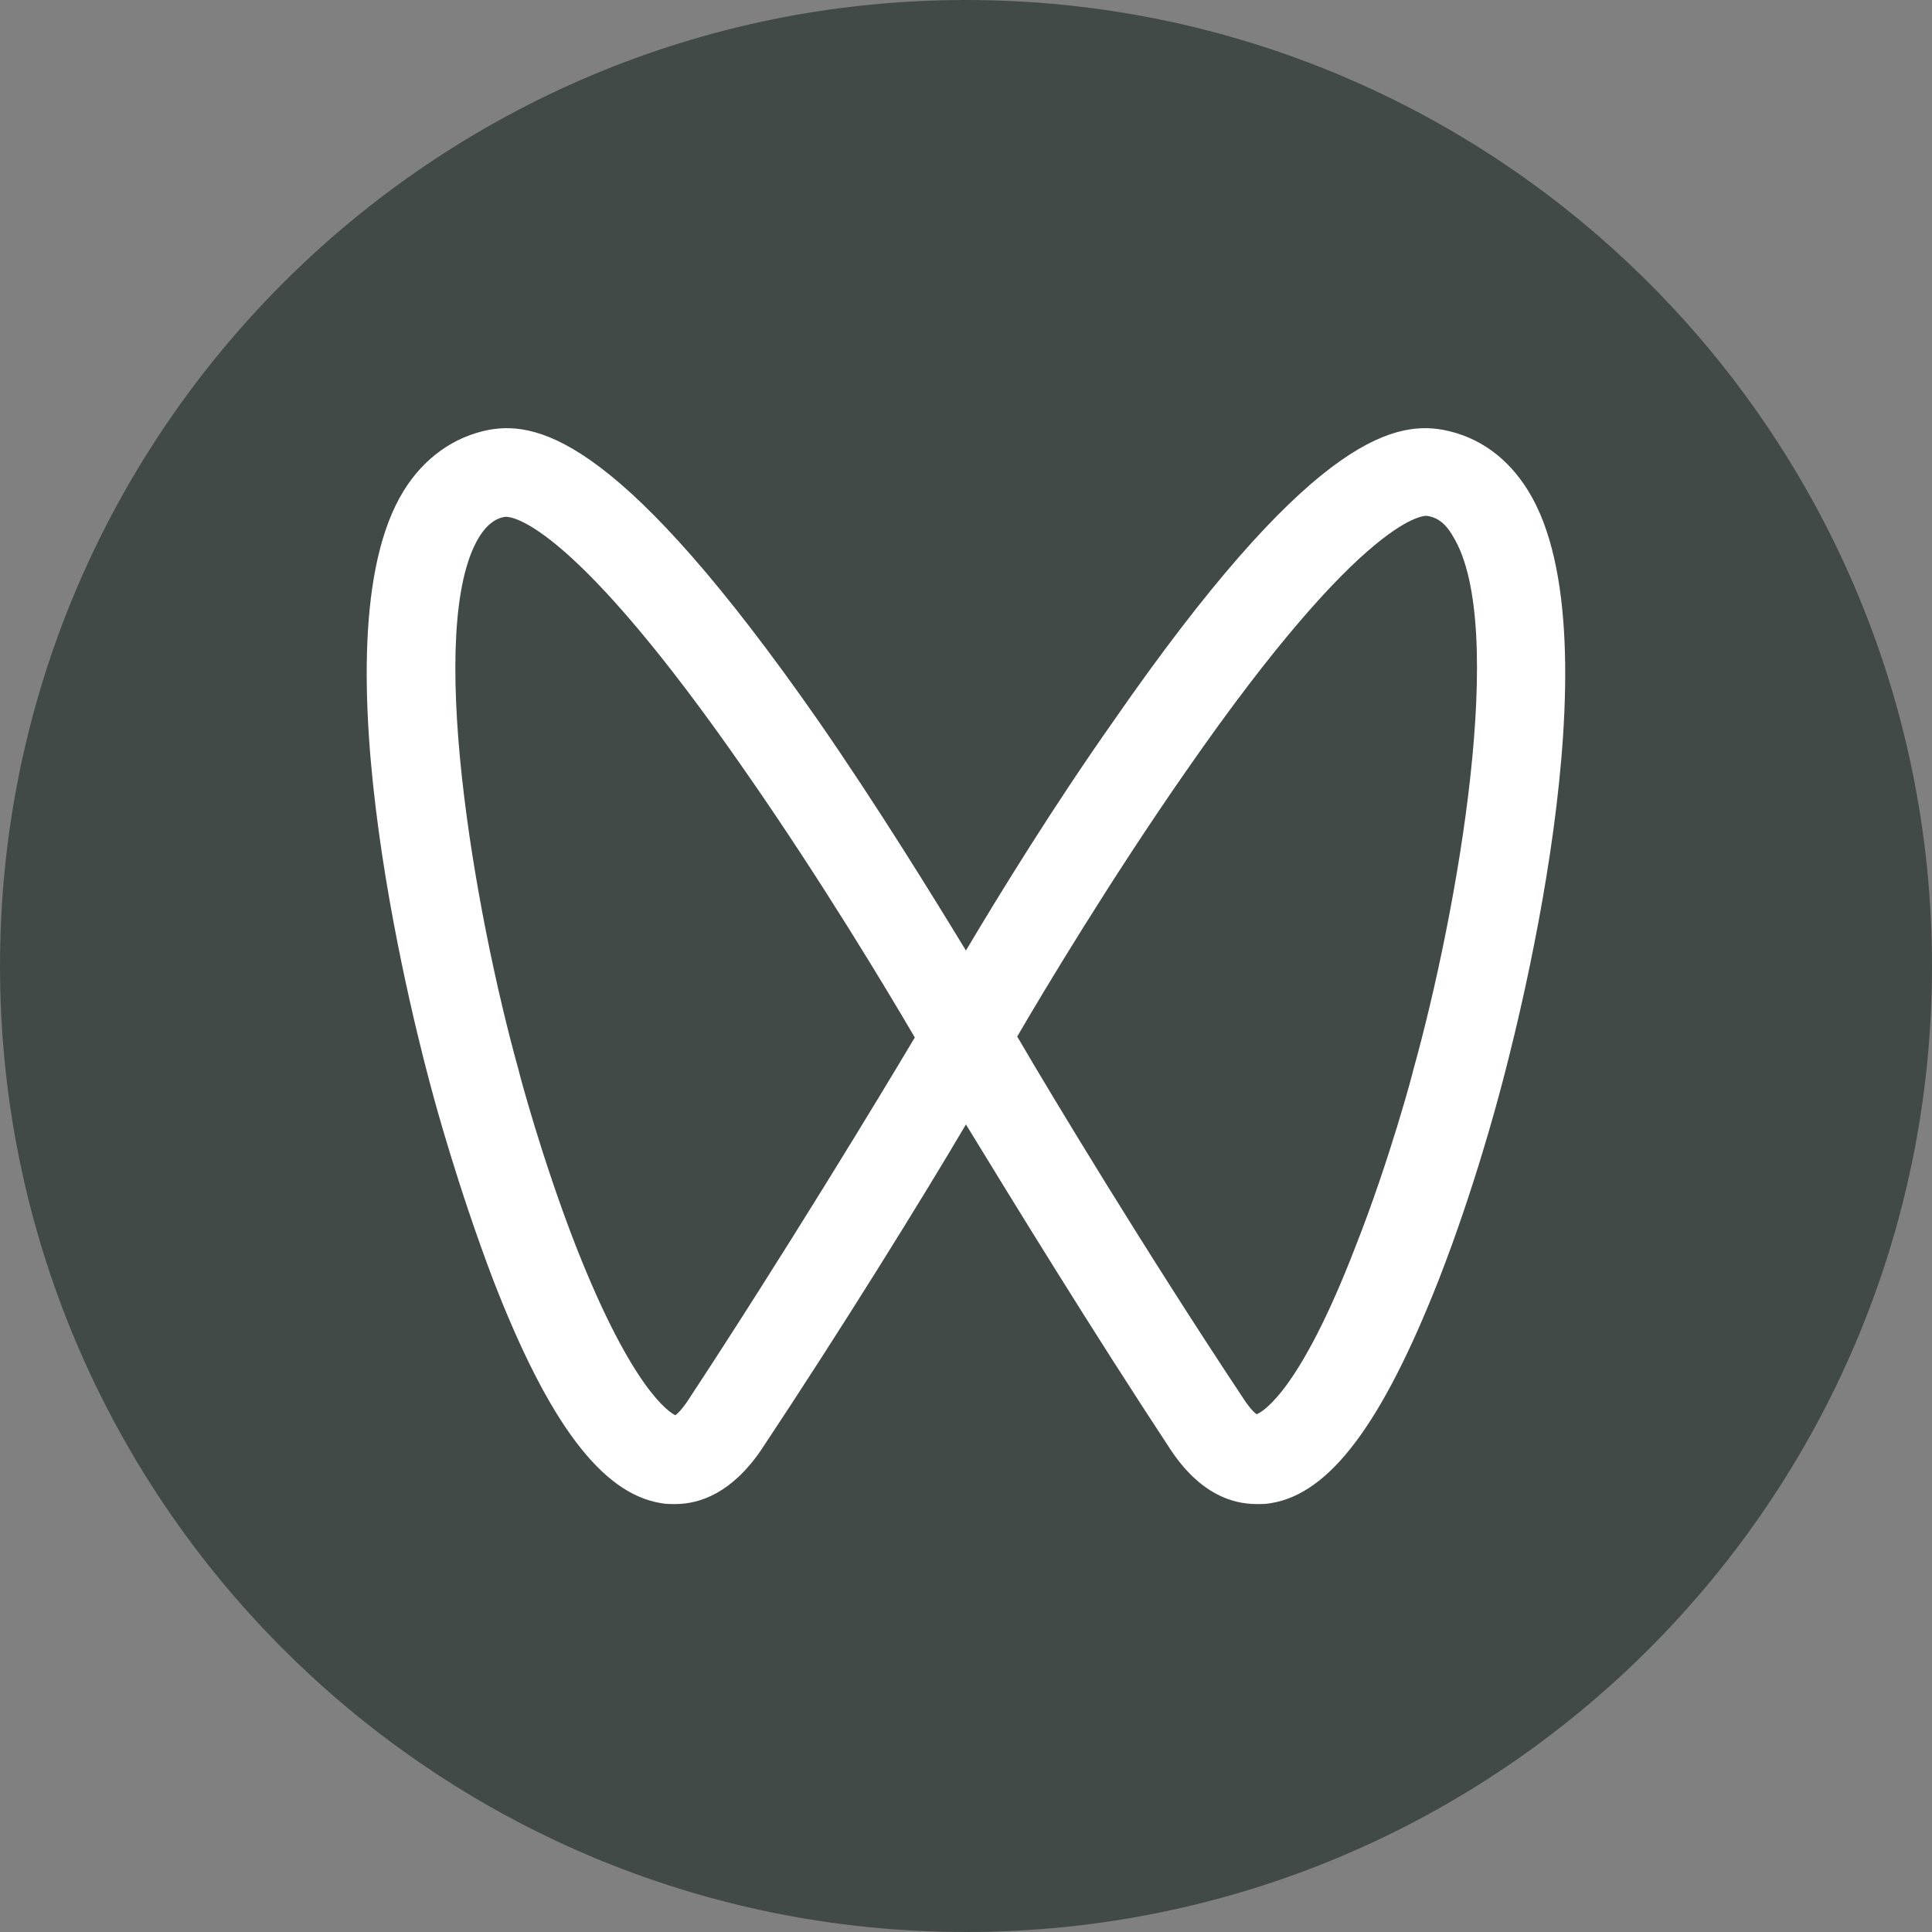 <svg width="32" height="32" viewBox="0 0 32 32" fill="none" xmlns="http://www.w3.org/2000/svg">
<rect x="0" y="0" width="32" height="32" fill="#808080" stroke="none"/>
<g clip-path="url(#clip0_800_22496)">
<path d="M0 16C0 24.832 7.168 32 16 32C24.832 32 32 24.832 32 16C32 7.168 24.832 0 16 0C7.168 0 0 7.168 0 16Z" fill="#424A48"/>
<path d="M25.311 8.128C24.976 7.584 24.495 7.232 23.904 7.12C23.04 6.96 21.631 7.344 18.448 11.936C17.456 13.344 16.559 14.8 15.999 15.744C15.424 14.8 14.527 13.344 13.552 11.936C10.351 7.344 8.959 6.96 8.095 7.12C7.519 7.232 7.023 7.584 6.687 8.128C5.151 10.608 6.959 17.36 7.167 18.112C7.183 18.176 7.583 19.664 8.175 21.216C9.087 23.568 9.967 24.736 10.944 24.896C11.024 24.912 11.104 24.912 11.184 24.912C11.6 24.912 12.127 24.72 12.607 24.016C13.935 22.016 15.264 19.872 15.999 18.624C16.752 19.856 18.064 22 19.392 24.016C19.872 24.736 20.399 24.912 20.816 24.912C20.895 24.912 20.976 24.912 21.055 24.896C22.032 24.736 22.895 23.568 23.823 21.216C24.431 19.664 24.816 18.176 24.831 18.128C25.04 17.36 26.848 10.608 25.311 8.128ZM11.392 23.2C11.296 23.344 11.216 23.424 11.184 23.44C11.088 23.392 10.479 23.024 9.551 20.672C8.975 19.2 8.591 17.744 8.591 17.728C7.855 15.088 7.039 10.368 7.935 8.896C8.095 8.64 8.255 8.576 8.367 8.56H8.383C8.495 8.56 9.503 8.672 12.351 12.784C13.6 14.576 14.704 16.416 15.152 17.184C14.591 18.128 12.992 20.768 11.392 23.2ZM23.407 17.728C23.407 17.744 23.023 19.2 22.448 20.656C21.535 23.024 20.927 23.376 20.816 23.424C20.784 23.408 20.703 23.328 20.608 23.184C18.991 20.752 17.407 18.128 16.848 17.168C17.296 16.4 18.399 14.56 19.648 12.768C22.655 8.432 23.631 8.544 23.631 8.544C23.759 8.56 23.919 8.624 24.064 8.88C24.976 10.352 24.143 15.088 23.407 17.728Z" fill="white"/>
</g>
<defs>
<clipPath id="clip0_800_22496">
<rect width="32" height="32" fill="white"/>
</clipPath>
</defs>
</svg>
